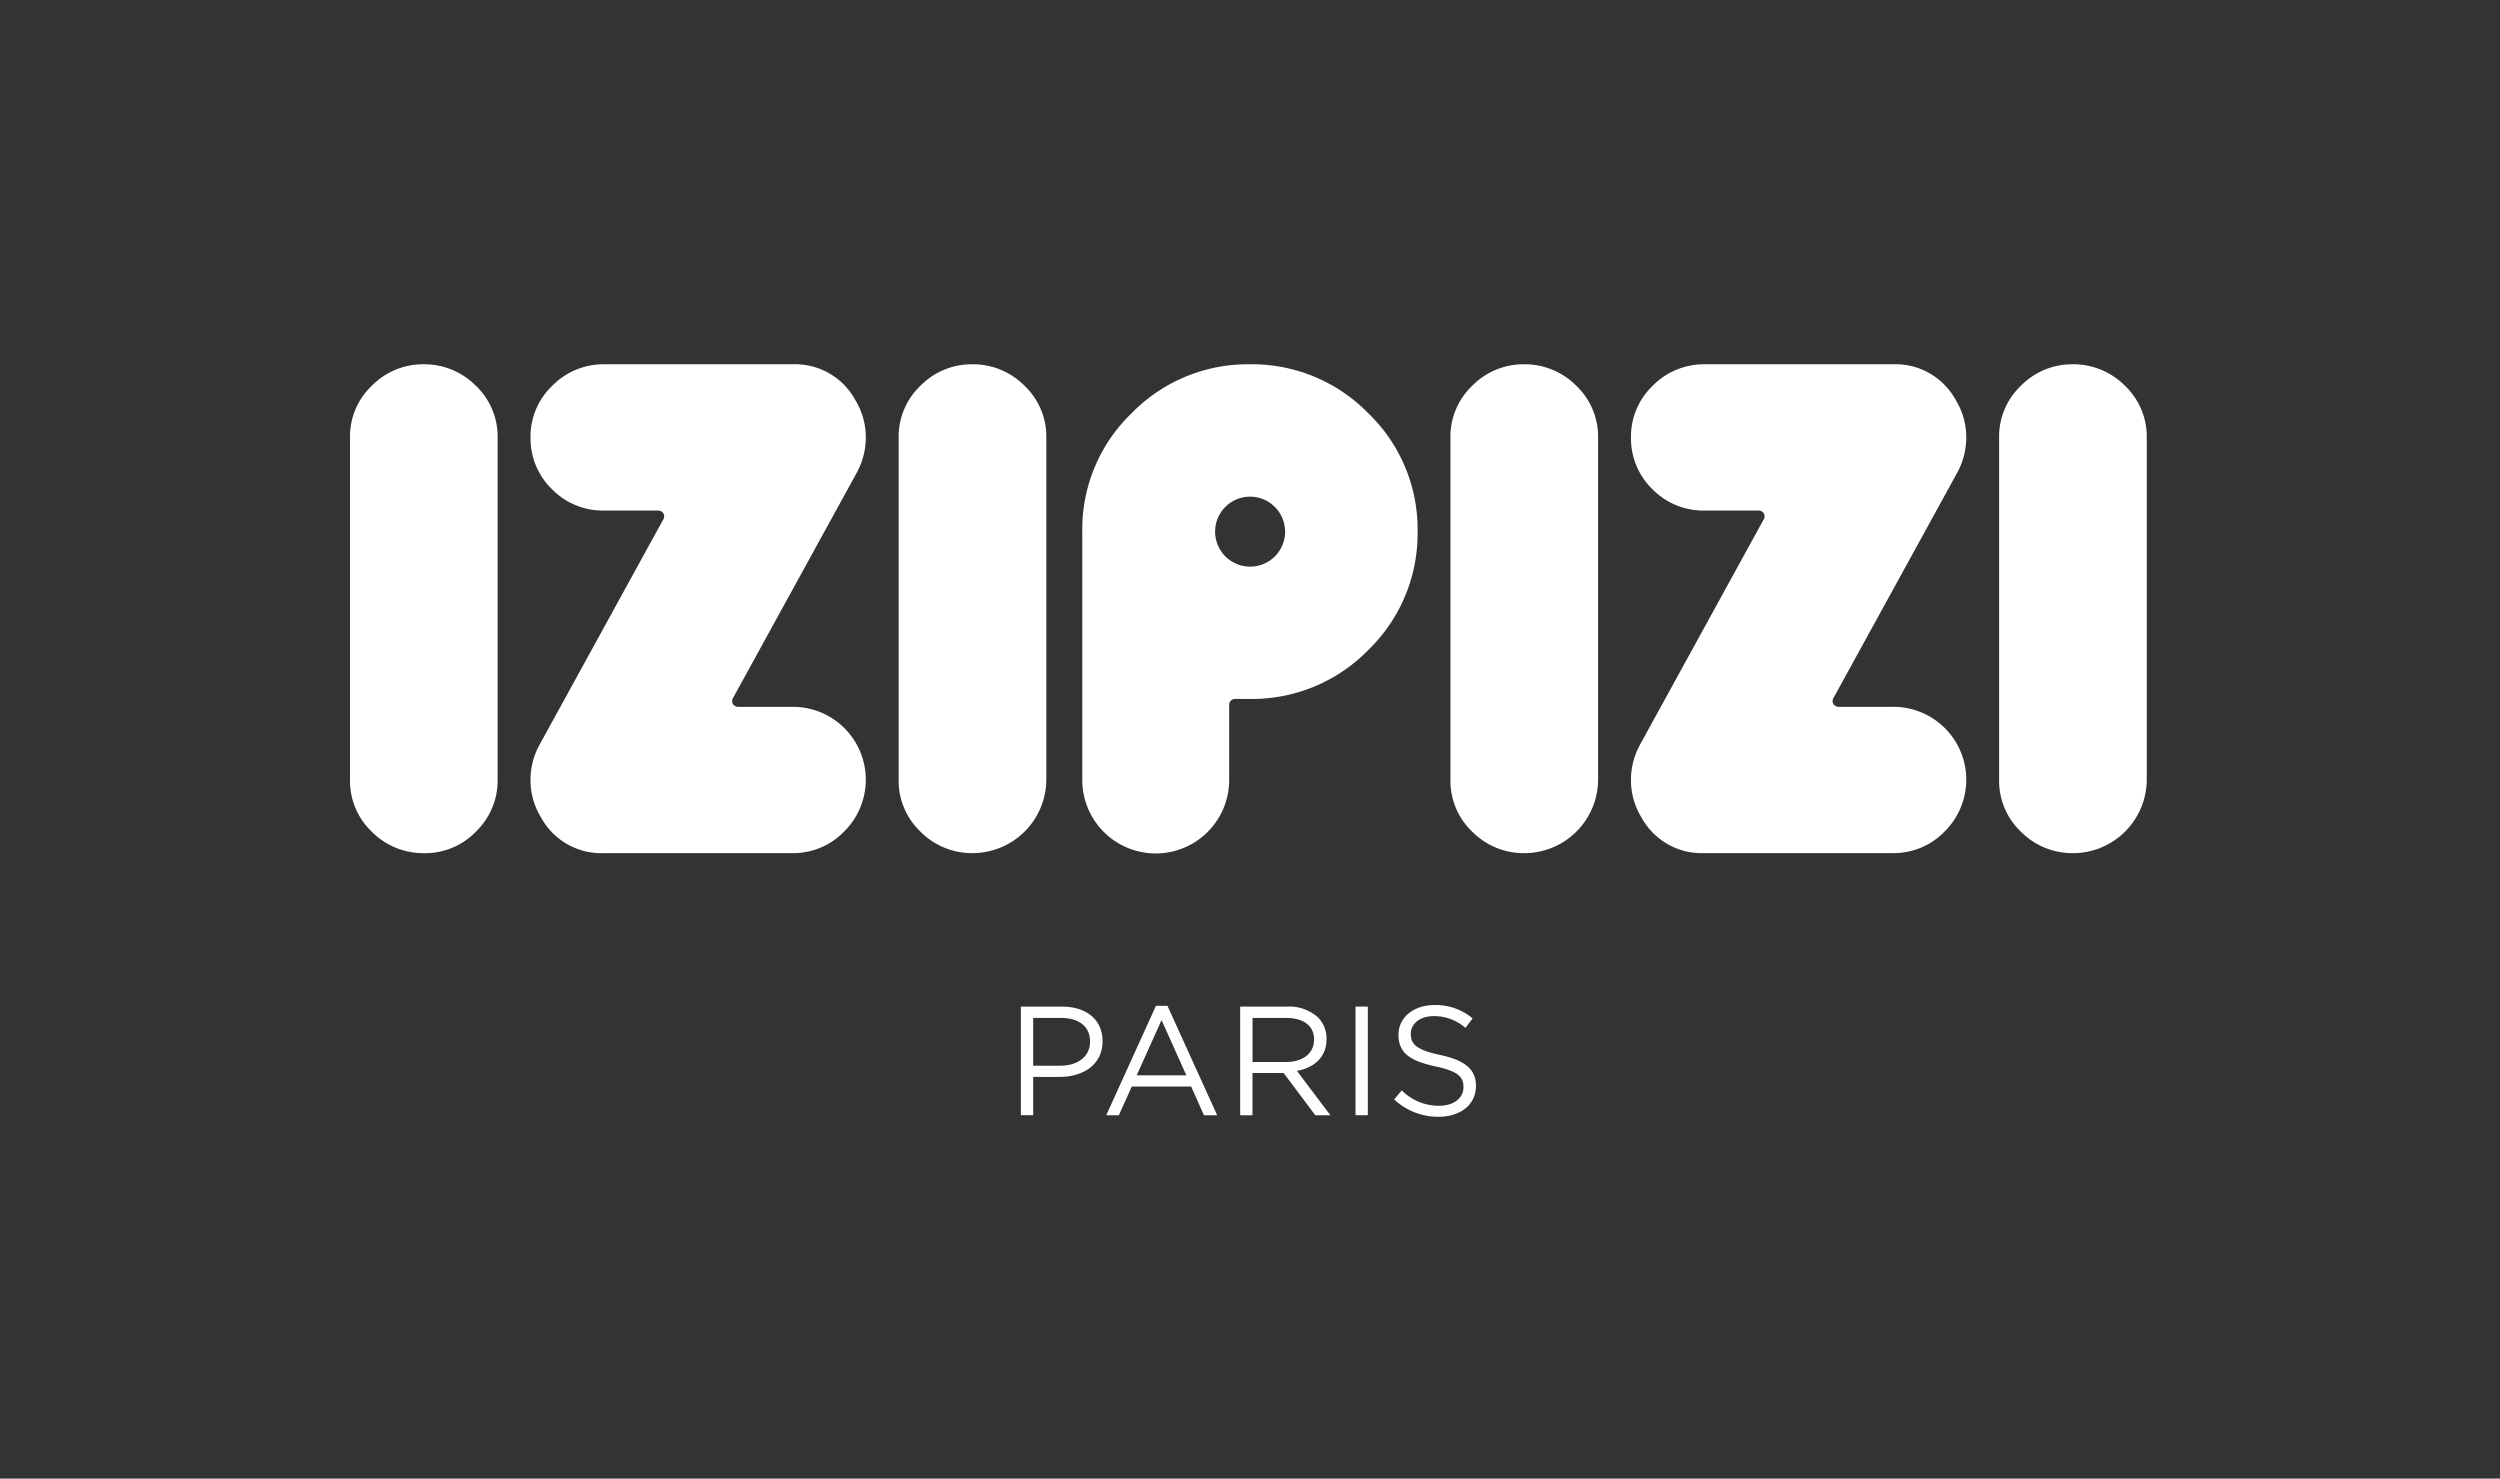 <?xml version="1.0" encoding="UTF-8"?> <svg xmlns="http://www.w3.org/2000/svg" xmlns:xlink="http://www.w3.org/1999/xlink" width="350" height="207" viewBox="0 0 350 207"><rect x="0" y="0" width="350" height="207" fill="#333333" stroke="none"/><defs><clipPath id="clip-zipizi-logo"><rect width="350" height="207"></rect></clipPath></defs><g id="zipizi-logo" clip-path="url(#clip-zipizi-logo)"><path id="Izipizi" d="M151.8,89.709a7.969,7.969,0,0,1,5.365,1.87l-1,1.325a6.7,6.7,0,0,0-4.4-1.651c-1.985,0-3.251,1.084-3.251,2.452v.043c0,1.437.783,2.238,4.147,2.955,3.4.737,4.973,1.977,4.973,4.3v.042c0,2.608-2.183,4.3-5.215,4.3a8.942,8.942,0,0,1-6.239-2.431l1.068-1.261a7.283,7.283,0,0,0,5.236,2.153c2.049,0,3.4-1.09,3.4-2.586v-.043c0-1.416-.762-2.217-3.97-2.891-3.509-.759-5.124-1.891-5.124-4.386v-.048C146.783,91.467,148.9,89.709,151.8,89.709Zm-37.354.108,6.958,15.319h-1.851l-1.792-4.023h-8.31l-1.813,4.023h-1.765l6.958-15.319Zm-14.809.108c3.45,0,5.719,1.827,5.719,4.825v.043c0,3.281-2.752,4.974-6,4.974H95.645v5.365H93.923V89.925Zm31.557,0a6.03,6.03,0,0,1,4.34,1.523,4.191,4.191,0,0,1,1.18,3v.043c0,2.522-1.749,4-4.147,4.429l4.689,6.214h-2.114l-4.432-5.91h-4.362v5.91h-1.722V89.925Zm11.3,0v15.206h-1.722V89.927Zm-28.875,1.888-3.487,7.737h6.958Zm-14.106-.3H95.645V98.2h3.777c2.527,0,4.185-1.346,4.185-3.344v-.043C103.606,92.639,101.97,91.512,99.508,91.512Zm31.551,0h-4.711v6.171h4.689c2.291,0,3.927-1.175,3.927-3.131v-.043C134.965,92.639,133.527,91.512,131.059,91.512ZM61.929,0a9.6,9.6,0,0,1,8.825,5.028,9.968,9.968,0,0,1,1.459,5.214,10.275,10.275,0,0,1-1.261,4.926L53.683,46.612a.879.879,0,0,0-.086.935.915.915,0,0,0,.869.411h7.463A10.2,10.2,0,0,1,69.2,65.393a9.9,9.9,0,0,1-7.275,3.045H35.55a9.6,9.6,0,0,1-8.825-5.028A9.952,9.952,0,0,1,25.27,58.2a10.2,10.2,0,0,1,1.261-4.926L43.8,21.826a.894.894,0,0,0,.091-.935.92.92,0,0,0-.869-.412H35.55a9.969,9.969,0,0,1-7.275-2.992,9.887,9.887,0,0,1-3-7.245A9.808,9.808,0,0,1,28.323,3,10.04,10.04,0,0,1,35.55,0ZM87.1,0a10.148,10.148,0,0,1,7.329,3,9.813,9.813,0,0,1,3.058,7.245V58.2A10.347,10.347,0,0,1,87.2,68.438a10.149,10.149,0,0,1-7.329-3A9.813,9.813,0,0,1,76.811,58.2V10.242A9.813,9.813,0,0,1,79.869,3,10.032,10.032,0,0,1,87.1,0ZM10.284,0a10.148,10.148,0,0,1,7.328,3,9.813,9.813,0,0,1,3.058,7.245V58.2a9.925,9.925,0,0,1-3.015,7.2,9.873,9.873,0,0,1-7.27,3.045,10.148,10.148,0,0,1-7.328-3A9.813,9.813,0,0,1,0,58.2V10.242A9.813,9.813,0,0,1,3.058,3,10.032,10.032,0,0,1,10.284,0ZM125.991,0a22.731,22.731,0,0,1,16.578,6.866,22.536,22.536,0,0,1,6.894,16.51,22.66,22.66,0,0,1-6.894,16.611,22.731,22.731,0,0,1-16.578,6.866h-2.044a.822.822,0,0,0-.864.855V58.2a10.282,10.282,0,0,1-20.564,0V23.376a22.546,22.546,0,0,1,6.894-16.51A22.731,22.731,0,0,1,125.991,0Zm38.355,0a10.148,10.148,0,0,1,7.329,3,9.813,9.813,0,0,1,3.058,7.245V58.2a10.338,10.338,0,0,1-10.284,10.243,10.149,10.149,0,0,1-7.329-3,9.813,9.813,0,0,1-3.058-7.245V10.242A9.813,9.813,0,0,1,157.12,3,10.032,10.032,0,0,1,164.346,0Zm51.646,0a9.6,9.6,0,0,1,8.825,5.028,9.968,9.968,0,0,1,1.46,5.214,10.275,10.275,0,0,1-1.261,4.926l-17.27,31.443a.877.877,0,0,0-.086.935.914.914,0,0,0,.869.411h7.463a10.2,10.2,0,0,1,7.275,17.434,9.9,9.9,0,0,1-7.275,3.045H189.613a9.6,9.6,0,0,1-8.825-5.028,9.967,9.967,0,0,1-1.454-5.215,10.2,10.2,0,0,1,1.261-4.926l17.264-31.443a.878.878,0,0,0,.086-.935.91.91,0,0,0-.864-.412h-7.468a9.968,9.968,0,0,1-7.275-2.992,9.886,9.886,0,0,1-3-7.245A9.808,9.808,0,0,1,182.386,3a10.041,10.041,0,0,1,7.227-3Zm25.167,0a10.148,10.148,0,0,1,7.329,3,9.813,9.813,0,0,1,3.058,7.245V58.2a10.338,10.338,0,0,1-10.284,10.243,10.149,10.149,0,0,1-7.329-3,9.813,9.813,0,0,1-3.058-7.245V10.242A9.813,9.813,0,0,1,233.932,3,10.032,10.032,0,0,1,241.159,0ZM125.991,18.53a4.9,4.9,0,1,0,4.925,4.9A4.918,4.918,0,0,0,125.991,18.53Z" transform="translate(49 51)" fill="#fff" fill-rule="evenodd"></path></g></svg> 